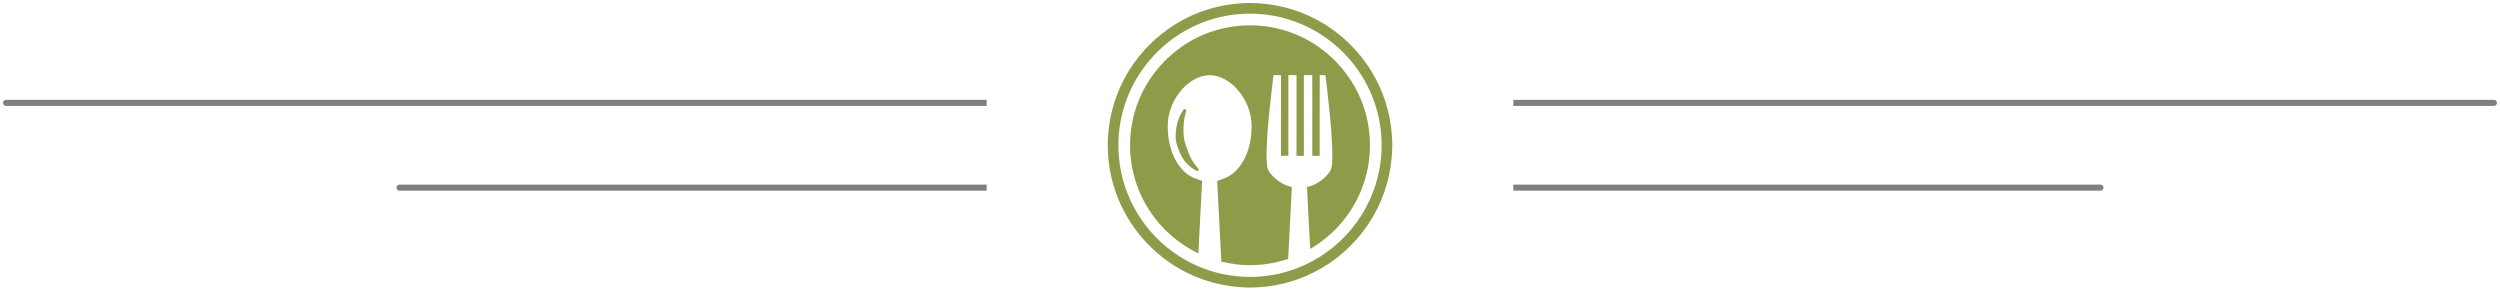 <?xml version="1.0" encoding="UTF-8"?>
<svg xmlns="http://www.w3.org/2000/svg" width="413" height="48" viewBox="0 0 413 48" fill="none">
  <path d="M1 17.5C0.724 17.5 0.5 17.276 0.5 17C0.5 16.724 0.724 16.5 1 16.5V17.5ZM163 17.5H1V16.5H163V17.5Z" fill="black" fill-opacity="0.5"></path>
  <path d="M66 31.5C65.724 31.5 65.5 31.276 65.5 31C65.5 30.724 65.724 30.5 66 30.5V31.5ZM163 31.5H66V30.5H163V31.5Z" fill="black" fill-opacity="0.5"></path>
  <g clip-path="url(#clip0_139_398)">
    <path d="M206.167 0.5H206.92C210.465 0.578 213.996 1.437 217.152 3.061C221.873 5.463 225.74 9.504 227.913 14.336C229.226 17.204 229.911 20.343 230 23.492V24.42C229.917 28.328 228.871 32.217 226.92 35.608C225.366 38.338 223.256 40.749 220.762 42.66C217.78 44.951 214.239 46.512 210.532 47.148C209.341 47.363 208.132 47.458 206.923 47.5H206.079C202.104 47.416 198.148 46.333 194.717 44.319C189.556 41.338 185.609 36.327 183.949 30.6C183.354 28.596 183.057 26.511 183 24.423V23.492C183.106 19.257 184.349 15.049 186.631 11.473C188.506 8.504 191.055 5.963 194.031 4.096C197.643 1.807 201.895 0.568 206.167 0.5ZM204.893 2.315C201.921 2.53 198.996 3.369 196.364 4.767C193.44 6.308 190.88 8.531 188.932 11.201C187.352 13.36 186.18 15.815 185.487 18.399C184.609 21.686 184.524 25.18 185.226 28.508C185.917 31.769 187.372 34.867 189.449 37.475C192.444 41.278 196.741 44.04 201.456 45.151C205.787 46.187 210.439 45.859 214.57 44.189C217.86 42.876 220.813 40.737 223.098 38.031C225.598 35.092 227.296 31.471 227.935 27.664C228.661 23.438 228.112 18.996 226.334 15.091C224.201 10.323 220.286 6.384 215.532 4.221C212.224 2.698 208.523 2.041 204.893 2.315Z" fill="#909B4A"></path>
    <path d="M195.082 7.818C198.249 5.533 202.132 4.277 206.031 4.191C210.503 4.076 215.021 5.511 218.542 8.284C219.117 8.678 219.612 9.172 220.131 9.634C220.69 10.117 221.148 10.701 221.654 11.236C222.766 12.593 223.757 14.058 224.481 15.66C226.391 19.741 226.824 24.484 225.713 28.848C224.804 32.508 222.792 35.879 220.035 38.446C218.952 39.481 217.724 40.348 216.451 41.134C216.252 37.723 216.078 34.31 215.915 30.898C217.432 30.568 218.784 29.621 219.681 28.363C219.956 27.979 220.004 27.493 220.053 27.037C220.135 26.025 220.112 25.008 220.058 23.994C219.952 20.924 219.57 17.872 219.254 14.819C219.161 14.016 219.056 13.216 218.958 12.414C218.646 12.415 218.334 12.415 218.022 12.407C217.997 16.853 218.019 21.298 218.011 25.744C217.603 25.744 217.196 25.744 216.789 25.743C216.789 21.3 216.79 16.857 216.788 12.414C216.326 12.413 215.862 12.413 215.399 12.414C215.398 16.857 215.398 21.3 215.398 25.744C214.992 25.744 214.585 25.744 214.179 25.744C214.184 21.305 214.169 16.865 214.187 12.426C213.738 12.4 213.289 12.419 212.84 12.414C212.838 16.856 212.84 21.298 212.839 25.741C212.431 25.741 212.023 25.741 211.615 25.741C211.618 21.301 211.604 16.862 211.622 12.422C211.208 12.4 210.794 12.414 210.38 12.412C210.064 14.829 209.831 17.254 209.571 19.676C209.489 20.75 209.386 21.823 209.328 22.898C209.275 24.459 209.12 26.035 209.359 27.589C209.443 28.256 209.944 28.749 210.382 29.213C211.211 30.043 212.274 30.635 213.417 30.898C213.216 34.858 213.01 38.817 212.803 42.777C211.03 43.342 209.189 43.728 207.324 43.782C205.456 43.893 203.584 43.65 201.768 43.223C201.536 38.78 201.303 34.337 201.077 29.893C201.947 29.569 202.871 29.318 203.602 28.716C205.215 27.43 206.134 25.456 206.52 23.466C206.695 22.614 206.752 21.746 206.771 20.879C206.766 18.521 205.798 16.184 204.154 14.496C203.158 13.476 201.878 12.669 200.447 12.465C199.128 12.272 197.798 12.743 196.72 13.482C194.893 14.75 193.624 16.75 193.13 18.906C192.833 20.121 192.877 21.385 193.009 22.618C193.263 24.487 193.891 26.371 195.148 27.811C195.685 28.484 196.39 29.023 197.178 29.372C197.64 29.559 198.111 29.724 198.587 29.876C198.389 33.873 198.176 37.868 197.97 41.864C195.643 40.734 193.52 39.172 191.791 37.243C189.745 34.991 188.234 32.256 187.415 29.326C186.28 25.256 186.474 20.82 188.004 16.878C189.395 13.243 191.909 10.062 195.082 7.818Z" fill="#909B4A"></path>
    <path d="M195.588 18.047C195.792 17.906 196.06 18.189 195.942 18.401C195.599 19.433 195.506 20.527 195.513 21.609C195.527 22.305 195.544 23.018 195.794 23.677C196.165 24.689 196.447 25.75 197.039 26.662C197.31 27.058 197.583 27.455 197.908 27.811C197.965 27.892 198.08 27.985 198.024 28.098C197.918 28.342 197.614 28.179 197.443 28.099C196.333 27.463 195.427 26.47 194.931 25.286C194.586 24.433 194.218 23.556 194.216 22.62C194.214 21.117 194.558 19.575 195.383 18.303C195.445 18.213 195.499 18.113 195.588 18.047Z" fill="#909B4A"></path>
  </g>
  <path d="M412 17.5C412.276 17.5 412.5 17.276 412.5 17C412.5 16.724 412.276 16.5 412 16.5V17.5ZM250 17.5H412V16.5H250V17.5Z" fill="black" fill-opacity="0.5"></path>
  <path d="M347 31.5C347.276 31.5 347.5 31.276 347.5 31C347.5 30.724 347.276 30.5 347 30.5V31.5ZM250 31.5H347V30.5H250V31.5Z" fill="black" fill-opacity="0.5"></path>
  <defs>
    <clipPath id="clip0_139_398">
      <rect width="47" height="47" fill="white" transform="translate(183 0.5)"></rect>
    </clipPath>
  </defs>
</svg>
